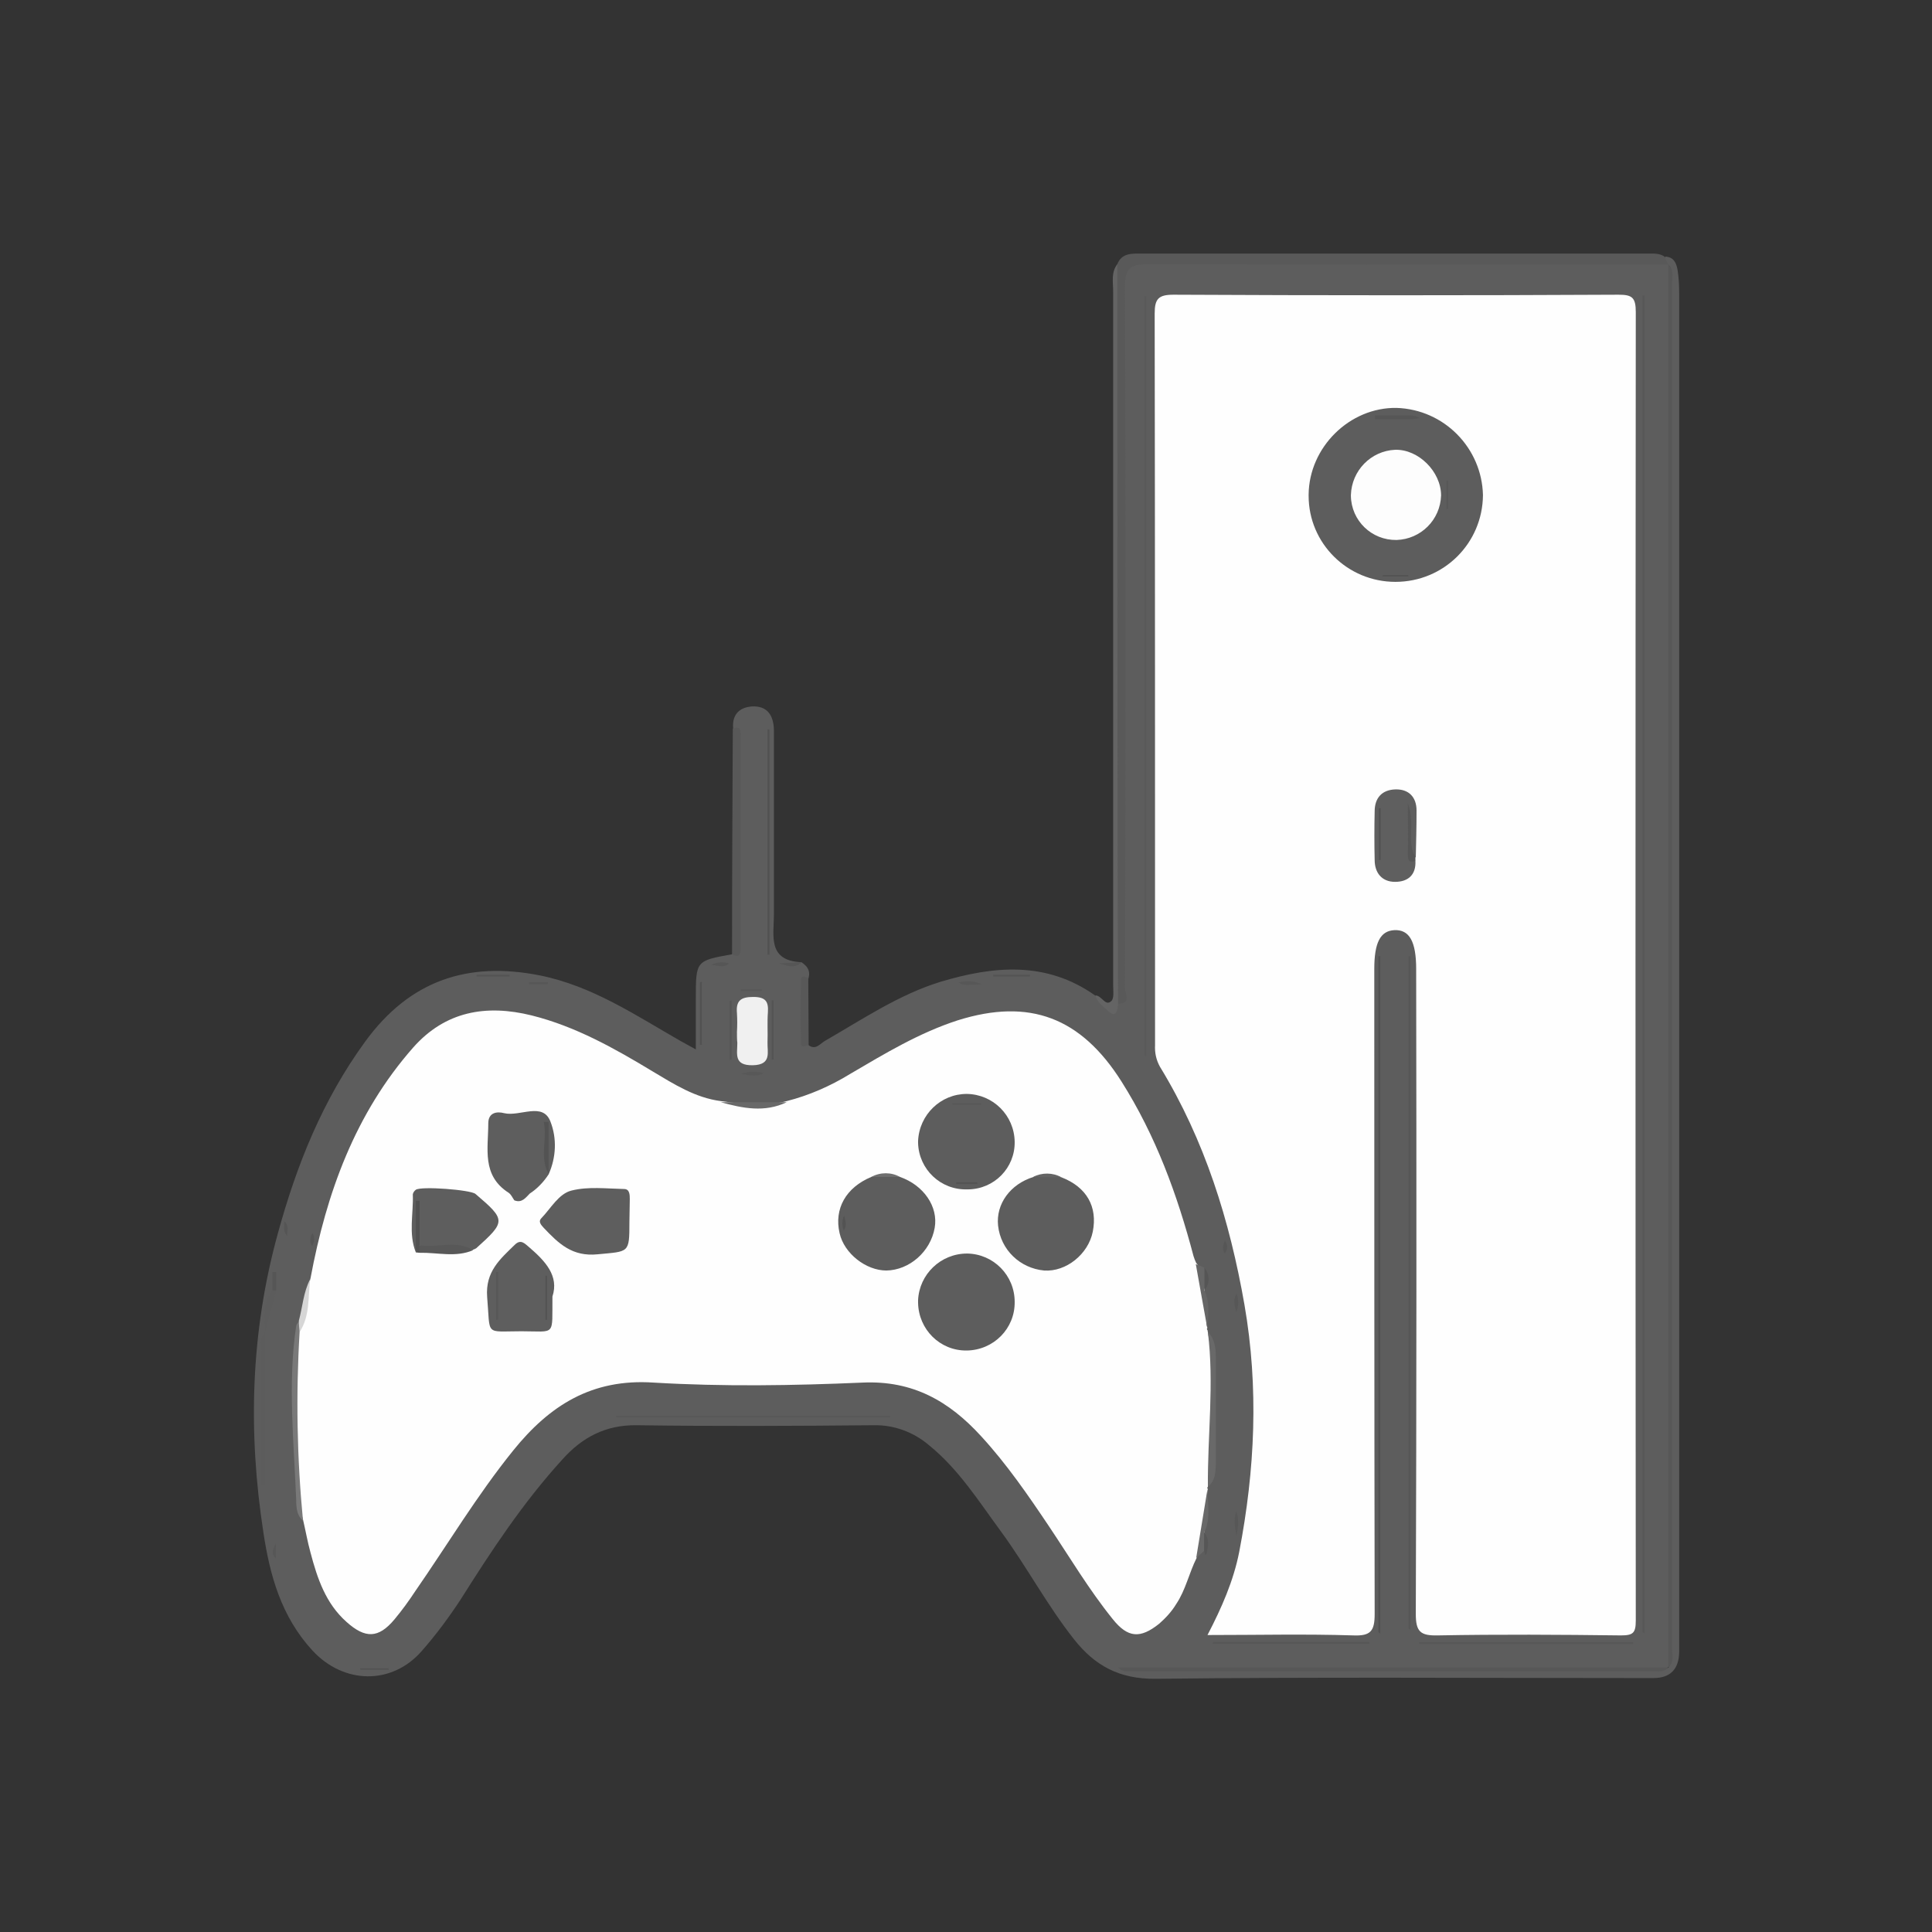 <svg xmlns="http://www.w3.org/2000/svg" xmlns:xlink="http://www.w3.org/1999/xlink" id="Layer_1" x="0px" y="0px" viewBox="0 0 512 512" style="enable-background:new 0 0 512 512;" xml:space="preserve"><rect x="0" y="0" width="512" height="512" fill="#333333" stroke="none"/><style type="text/css">	.st0{fill:#5A5A5A;}	.st1{fill:none;}	.st2{fill:#5D5D5D;}	.st3{fill:#595959;}	.st4{fill:#646464;}	.st5{fill:#585858;}	.st6{fill:#FEFEFE;}	.st7{fill:#575757;}	.st8{fill:#515151;}	.st9{fill:#565656;}	.st10{fill:#F0F0F0;}	.st11{fill:#797979;}	.st12{fill:#696969;}	.st13{fill:#5C5C5C;}	.st14{fill:#666666;}	.st15{fill:#D6D6D6;}	.st16{fill:#555555;}	.st17{fill:#545454;}	.st18{fill:#535353;}	.st19{fill:#5F5F5F;}	.st20{fill:#5E5E5E;}	.st21{fill:#6F6F6F;}	.st22{fill:#FDFDFD;}</style><path class="st0" d="M433.6,77H308.3v-0.5h125.5L433.6,77z"></path><rect x="67.2" y="67.1" class="st1" width="377.6" height="377.8"></rect><path class="st2" d="M214.3,277c1.9,1.4,3.1-0.5,4.4-1.2c9.9-5.7,19.5-12.2,30.5-15.6c14-4.2,28-5.6,41,3.6c2,1,3.7,6.4,6.3,0.5 c0.2-2.3,0.3-4.7,0.2-7V82c0-1.8,0-3.7,0-5.5c0.1-6.9,1-7.9,7.8-7.9c43.6,0,87.2,0,130.9,0c2.4,0,4.7,0.1,6.7,1.5 c1,1.7,0.5,3.6,0.5,5.4c0,120.3,0,240.5,0,360.8c0,1.8,0.4,3.7-0.4,5.4c-1.1,1-2.5,0.6-3.8,0.6c-46,0-92,0-137.9,0 c-0.8,0-1.7,0.2-1.8,0.1c1.6-0.1,3.1-0.1,4.7,0c44.5,0,89,0,133.4,0c1.8,0,3.7,0.5,5.4-0.5c0.8-1.2,0.5-2.6,0.5-3.9 c0-122.3,0-244.6,0-366.8c-0.1-1.3-2.2-1.6-1.4-3.2c2.4,0.1,3,1.9,3.3,3.7c0.3,2,0.4,4,0.4,6c0,118.6,0,237.1,0,355.7 c0,1.5,0,3,0,4.5c-0.1,4.4-2.3,6.8-6.8,6.8c-1.5,0-3,0-4.5,0c-42.5,0-84.9-0.3-127.4,0.2c-9.6,0.1-16.1-3.4-21.7-10.5 c-7.1-9-12.5-19.2-19.3-28.5c-5.9-8-11.2-16.5-19.1-22.9c-4.1-3.5-9.3-5.4-14.6-5.3c-21,0.2-42,0.3-62.9,0c-8.2-0.1-14.4,3.2-19.6,9 C138.6,398.2,130.2,411,122,424c-3.1,4.7-6.5,9.3-10.2,13.5c-7.9,9.1-20.7,8.9-29-0.1s-11.3-20-13-31.3c-4.1-26.6-3.4-53,3.8-79.1 c5-18.3,11.9-35.5,23.2-51c11.8-16.2,27.2-21.3,46.3-17.5c13.9,2.8,25.4,10.6,37.3,17.4l4,2.2v-13.4c0-10.1,0-10.1,9.6-11.8 c1.6-1,1.3-2.6,1.3-4c0-17.4,0-34.8,0-52.1c0-1.3,0.1-2.7-1-3.7c-0.4-4.1,2.1-5.9,5.6-5.9c4,0.1,5.2,3.1,5.2,6.6c0,14.3,0,28.6,0,43 c0,1.8,0,3.7,0,5.5c0,5.6-1.8,12.3,7.3,12.7c-1.6,1-3.5,0.5-4.3,0.5c0.8-0.2,2.7,0.8,4.3-0.5c1.5,1,2.4,2.2,1.9,4.1 C212.5,264.9,212.5,271.2,214.3,277z"></path><path class="st3" d="M442.1,70.1c-46,0-91.9,0.1-137.9-0.1c-4.7,0-6.1,1.2-6.1,6c0.2,62,0.2,123.9,0,185.9c0,1.3,1.9,4.1-1.8,4.1 c-1.1-1.3-0.6-2.9-0.6-4.3c0-62.6,0-125.2,0-187.8c0-1.3-0.3-2.7,0.4-3.9c1.2-3,3.9-2.8,6.3-2.8c44.8,0,89.6,0,134.4,0 c1.5,0,3-0.1,4.3,0.8C441.5,68.7,441.8,69.4,442.1,70.1L442.1,70.1z"></path><path class="st4" d="M296.1,70c0,55.7,0,111.4,0.1,167.1c0,9.6,0.1,19.3,0.1,28.9c-0.2,2.1-0.5,4-3,1.6c-1.1-1.1-2.6-2-3-3.8 c1.7,0,2.6,3,4.2,1.5c0.8-0.7,0.5-2.8,0.5-4.2c0-61.3,0-122.5,0-183.8C295,74.8,294.4,72.2,296.1,70z"></path><path class="st5" d="M194.2,193.1c1.5-0.6,2.1-0.2,2.1,1.5c0,18.9,0,37.8,0,56.7c0,1.9-0.6,2.5-2.3,1.6 C194,233,194.1,213,194.2,193.1z"></path><path class="st5" d="M214.3,277c-0.7,0.1-1.9,0.8-2-0.3c-0.2-5.7-0.2-11.4,0-17.1c0-1.3,1.2-0.6,1.9-0.5L214.3,277z"></path><path class="st6" d="M320,433.3c3.8-7.3,6.9-14.4,8.4-22c4.2-21.8,5.2-43.6,1.4-65.5c-3.9-22.3-10.5-43.6-22.4-63.1 c-1-1.8-1.4-3.7-1.3-5.7c0-64.6,0-129.2-0.1-193.9c0-3.9,1-5,5-5c39.3,0.2,78.6,0.2,117.9,0c3.6,0,4.6,0.7,4.6,4.6 c-0.1,115.6-0.1,231.1,0,346.7c0,3.4-0.7,4-4,4c-16.1-0.2-32.3-0.3-48.5,0c-4.6,0.1-5.8-1-5.8-5.7c0.2-56.9,0.2-113.9,0.1-170.9 c0-7.3-1.8-10.5-5.8-10.3c-3.7,0.2-5.3,3.3-5.3,10.3c0,56.9,0,113.9,0.1,170.9c0,4.5-1,5.9-5.7,5.7C346,433,333.4,433.3,320,433.3z"></path><path class="st6" d="M320.1,394c-0.2,0.2-0.2,0.5,0,0.6c0,0,0,0,0,0c-1.1,6.1,0.2,12.5-3,18.3c-2,4-2.9,8.5-5.4,12.2 c-1.2,2-2.8,3.7-4.5,5.2c-5,4-8.3,3.8-12.3-1.2c-6.3-7.8-11.4-16.4-16.9-24.6s-11.2-16.5-18-23.9c-8.5-9.3-18.1-14.8-31.4-14.2 c-18.4,0.8-37,1.1-55.4,0c-16.4-1.1-27.6,6.1-37.2,18s-17.3,24.8-25.9,37.2c-1.7,2.6-3.6,5.2-5.6,7.6c-4.2,5-7.7,5.1-12.7,0.6 c-5.5-4.9-7.7-11.5-9.5-18.3c-0.8-2.9-1.3-5.8-2-8.8c-2.6-8.5-0.9-17.3-2-26c-1-7.8,0.7-15.4,0.5-23.2c1.7-4.8,2.2-9.9,3.5-14.8 c4.2-22.5,11.8-43.6,27.2-61.1c8.5-9.6,19.3-11.5,31.4-8.5c11.6,2.9,21.9,8.7,32,14.8c5.7,3.4,11.3,7,18.1,7.9 c5.8,0.8,11.7,1.5,17.5,0c5.9-1.5,11.6-4,16.8-7.2c9.2-5.4,18.3-10.9,28.5-14.2c19.1-6,32.7-0.7,43.4,16.2 c9.1,14.4,14.8,30,19.1,46.3c0.2,0.6,0.4,1.2,0.7,1.8c3.4,3.8,1.5,8.6,2.6,12.8c0.4,1.4-0.2,3,0.4,4.4c-0.2,0.2-0.2,0.4,0,0.6 c0,0,0,0,0,0C322.7,366.6,321.8,380.3,320.1,394z"></path><path class="st7" d="M442.1,441.9c0-123.9,0-247.9,0-371.8l0,0c1.6,1.5,1,3.4,1,5.2c0,120.5,0,241,0,361.4 C443.1,438.5,443.8,440.5,442.1,441.9z"></path><path class="st7" d="M435.3,432.5V78.3h0.5v354.6L435.3,432.5z"></path><path class="st3" d="M303.3,279.7V78.5h0.5v201.4L303.3,279.7z"></path><path class="st8" d="M365.3,432.6V253.4h0.5v179.5L365.3,432.6z"></path><path class="st9" d="M373.3,431.6V253.4h0.5v178.5L373.3,431.6z"></path><path class="st7" d="M442.1,441.9c-1.1,1.4-2.7,1-4.2,1c-46.4,0-92.8,0-139.2,0c-0.9,0.1-1.8-0.3-2.4-1H442.1z"></path><path class="st10" d="M195.3,273.5c0.1-1.7,0.1-3.3,0-5c-0.3-3.3,1-4.3,4.3-4.3s4.1,1.2,3.9,4.1c-0.2,2.6,0,5.3-0.1,7.9 s1.2,6-3.9,6.1s-4.1-3-4.1-5.9C195.3,275.5,195.3,274.5,195.3,273.5z"></path><path class="st5" d="M163.3,375.2h72.6v0.4h-72.6L163.3,375.2z"></path><path class="st11" d="M79.4,353c-1,16.7-0.7,33.4,0.9,50c-1.7-1.4-1.8-3.7-1.8-5.4c-0.6-15.4-2.3-30.9,0-46.3 c0.1-0.4,0.5-0.8,0.8-1.2C80.1,350.9,79.7,352,79.4,353z"></path><path class="st12" d="M320.1,394c-0.1-13.7,1.7-27.3,0-41c1.9,1.9,2.1,4.4,2.1,6.9c0,9.5,0,18.9,0,28.3 C322.1,390.4,322,392.5,320.1,394z"></path><path class="st8" d="M203.9,193.3V253h-0.5v-59.7L203.9,193.3z"></path><path class="st7" d="M432.8,435.7h-56.7v-0.5h56.7L432.8,435.7z"></path><path class="st7" d="M321.6,435.1h41.3v0.5h-41.7L321.6,435.1z"></path><path class="st13" d="M70.3,353v40.7h-1V385c0-8.9,0-17.9,0-26.8C69.3,356.4,68.6,354.5,70.3,353L70.3,353z"></path><path class="st12" d="M208.5,292.1c-5.9,2.8-11.7,1.6-17.5,0H208.5z"></path><path class="st12" d="M317,412.9l3-18.3c0,3.8,0.9,7.7-0.8,11.4c0.7,1.6,0.7,3.4,0,4.9L317,412.9z"></path><path class="st14" d="M320,352.3c-1-5.7-2.1-11.5-3.1-17.3l2.2,0.9c0.7,1.9,0.8,4,0,5.9C320.8,345.3,320.1,348.8,320,352.3z"></path><path class="st8" d="M186,260.2v16.7h-0.5v-16.6L186,260.2z"></path><path class="st15" d="M79.4,353c-0.1-1-0.2-2-0.2-3c1-3.7,1.2-7.6,3-11C81.6,343.7,82.2,348.7,79.4,353z"></path><path class="st16" d="M193.4,280.9v-15.7h0.5v15.6L193.4,280.9z"></path><path class="st17" d="M205,265.1v15.7h-0.5v-15.7H205z"></path><path class="st13" d="M70.2,353c0.1-3.8-0.7-7.7,2-11c0.3-0.4,0.7-0.5,1,0C72.2,345.7,71.2,349.3,70.2,353z"></path><path class="st17" d="M272.9,258.8h-9.7v-0.5h9.8L272.9,258.8z"></path><path class="st17" d="M135.1,258.8h-8.8v-0.5h8.7L135.1,258.8z"></path><path class="st18" d="M95.4,442.1h7.6v0.4h-7.5L95.4,442.1z"></path><path class="st5" d="M196.4,284.6c1.9-0.7,4-0.8,6-0.2C200.2,285.6,198.2,284.8,196.4,284.6z"></path><path class="st7" d="M196.3,262.2h5.6v0.4h-5.5L196.3,262.2z"></path><path class="st7" d="M327.6,347.8c-0.4-1.8-0.9-3.4,0.1-5C328.3,344.4,328.3,346.2,327.6,347.8z"></path><path class="st7" d="M260.2,260.9c-3,0-4.6,0.5-6.2-0.5C256,259.8,258.3,259.9,260.2,260.9z"></path><path class="st7" d="M140.2,260.3h5v0.5h-5V260.3z"></path><path class="st7" d="M327.7,407.1c-0.6-2.9-0.7-4.5-0.1-6.6C328.4,402.6,328.2,404.2,327.7,407.1z"></path><path class="st9" d="M319.1,411c0-1.6,0-3.3,0-4.9c1.6,1.8,1,3.9,0.6,5.9c0,0-0.4,0-0.4-0.1C319.3,411.6,319.2,411.3,319.1,411z"></path><path class="st9" d="M212.3,255c-1.8,2-4,0.7-6,0.3L212.3,255L212.3,255z"></path><path class="st9" d="M73.2,342h-1v-4.9h1V342z"></path><path class="st16" d="M319.2,341.9c0-2,0-4,0-5.9C320.6,337.7,320.7,340.2,319.2,341.9z"></path><path class="st7" d="M73.1,409v4C71.7,411.7,72.4,410.4,73.1,409z"></path><path class="st9" d="M188.4,255.7c1.5-0.7,3.2-0.9,4.8-0.4C191.9,256.6,190.6,255.9,188.4,255.7z"></path><path class="st9" d="M324.6,332.2c-0.7-1-0.6-2,0-3.4C325.4,329.8,325.4,331.1,324.6,332.2z"></path><path class="st16" d="M82.7,330.2c-0.7-1-0.6-2.4,0.1-3.4C83.5,327.8,83.4,329.2,82.7,330.2z"></path><path class="st16" d="M76.1,327.6c-1.2-1.5-0.7-2.5-0.8-4C76.8,325,76,326.1,76.1,327.6z"></path><path class="st2" d="M369.8,154.2c-12.7,0-23-10.2-23-22.8c0-0.1,0-0.2,0-0.3c0.1-12.6,10.9-23.2,23.3-23 c12.6,0.4,22.6,10.6,22.9,23.1C392.9,144,382.6,154.2,369.8,154.2z"></path><path class="st19" d="M375.1,228.1c0.2,3.8-2,5.6-5.4,5.6c-3.5,0-5.4-2.4-5.4-5.8c-0.1-4.3-0.1-8.6,0-12.9c0-3.6,2-5.7,5.5-5.8 s5.6,2,5.6,5.6c0,4.1-0.1,8.3-0.2,12.4c-2.7-0.1-1.3-2.2-1.4-3.3c-0.2-2.4-0.2-4.8,0-7.2c0-0.7-1,0.3-0.4,0c0.2-0.1,0.3,0,0.3,0.4 c0,2.6,0,5.3,0,7.9C373.6,226.1,373.5,227.5,375.1,228.1z"></path><path class="st9" d="M375.1,228.1c-1.5,0.6-2,0.1-2-1.5c0.1-4.1,0-8.1,0-13.7c2.1,5.5-0.5,10.2,2,14.2V228.1z"></path><path class="st2" d="M268.9,345c0.1,7.1-5.6,12.8-12.7,12.9c-7.1,0.1-12.8-5.6-12.9-12.7c0-0.2,0-0.4,0-0.6c0.3-6.9,6-12.4,13-12.4 C263.3,332.3,268.9,338,268.9,345z"></path><path class="st2" d="M281.3,312c6.7,2.6,9.6,7.8,8.3,14.4c-1.2,6-7.1,10.7-12.9,10.3c-6.4-0.6-11.5-5.5-12.2-11.9 c-0.6-5.7,3.2-11,9.4-12.9C276.3,311.3,278.8,311.3,281.3,312z"></path><path class="st2" d="M238.5,311.9c6.3,2.2,10.2,7.9,9.2,13.5c-1.1,6.3-6.7,11.2-12.8,11.3c-5.4,0-11.2-4.5-12.4-9.9 c-1.5-6.5,1.7-12.1,8.4-14.9C233.4,311.3,236,311.3,238.5,311.9z"></path><path class="st2" d="M268.9,302.6c0.1,6.9-5.4,12.5-12.3,12.6c-0.1,0-0.2,0-0.3,0c-7,0.2-12.8-5.3-13-12.3c0-0.2,0-0.3,0-0.5 c0.3-7,6-12.5,12.9-12.5C263.2,290,268.8,295.6,268.9,302.6z"></path><path class="st20" d="M166.8,323.9c0,8.3-0.1,7.7-8.4,8.5c-6.8,0.7-10.4-2.9-14.3-7c-0.6-0.7-1.6-1.6-0.6-2.6c2.5-2.6,4.6-6.5,8-7.3 c4.4-1.1,9.2-0.5,13.9-0.4c1.5,0,1.5,1.6,1.5,2.7C166.9,319.9,166.8,321.9,166.8,323.9z"></path><path class="st20" d="M146.4,343.6c-0.1,10.7,1,9.2-8.2,9.2c-9.9,0-8.2,1.4-9.1-9.1c-0.5-6.7,3.4-10,7.3-13.8 c1.6-1.6,2.6-0.4,3.8,0.6C144.5,334.2,148.2,338.1,146.4,343.6z"></path><path class="st20" d="M145.4,311.2c-1.3,2-3,3.8-5,5.1c-1.1,1.1-2.1,2.6-4.1,1.8c-0.5-0.7-0.8-1.5-1.5-2c-7.2-4.6-5.4-11.7-5.4-18.4 c0-2.9,2.3-3.2,4.2-2.7c4.2,1,10.3-3.1,12.3,2.3C147.6,301.7,147.4,306.7,145.4,311.2c-1.3-4.3-0.2-8.6-0.7-12.9 C145.1,302.6,143.9,306.9,145.4,311.2z"></path><path class="st20" d="M110.2,331.9c-2-5-0.6-10.3-0.8-15.4c0.1-0.5,0.4-0.9,0.8-1.2c1.4-1,14.5,0,15.8,1.1c8.1,6.9,8.1,7.3,0.2,14.4 c-0.3,0.2-0.6,0.3-0.9,0.4c-4.7-1.1-9.7,0.8-14.3-1.2c-0.8-4.1,0-8.3-0.4-11.7C110.4,322.5,111.3,327.2,110.2,331.9z"></path><path class="st5" d="M111.2,330c4.7,0.8,9.7-1.5,14.2,1.3c-4.6,2-9.4,0.6-14.2,0.7C110.7,331.5,110.7,330.6,111.2,330 C111.2,330,111.2,330,111.2,330z"></path><path class="st8" d="M111.2,330v2l-1-0.1v-13.7h1V330z"></path><path class="st4" d="M281.3,312l-7.5-0.1C276.1,310.7,279,310.7,281.3,312z"></path><path class="st21" d="M238.5,311.9l-7.6,0C233.3,310.6,236.2,310.6,238.5,311.9z"></path><path class="st22" d="M370.1,143.1c-6.6,0.1-12-5.1-12.1-11.7c0-0.1,0-0.2,0-0.2c0.2-6.5,5.3-11.7,11.7-12 c6.2-0.2,12.2,5.8,12.2,12.1C381.7,137.8,376.5,142.9,370.1,143.1z"></path><path class="st9" d="M364.4,110.1c3.1,0,6.2,0,9.4,0c0.8,0,1.7,0.2,2.4,0.7c-0.6,0.1-1.2,0.2-1.9,0.3c-3.3,0-6.6,0-9.9,0 L364.4,110.1z"></path><path class="st7" d="M383.3,135v-7.6h0.5v7.4L383.3,135z"></path><path class="st18" d="M366.6,152.4h6.6v0.4h-7L366.6,152.4z"></path><path class="st8" d="M365.9,214.2v13.7h-0.5v-13.7H365.9z"></path><path class="st18" d="M223.7,322.1c0.4,1.5,0.8,2.8-0.1,4C223.1,324.9,223.1,323.4,223.7,322.1z"></path><path class="st5" d="M260,292.8h-7.6v-0.5h7.6V292.8z"></path><path class="st17" d="M259,313.8h-5.6v-0.5h5.6V313.8z"></path><path class="st7" d="M131.5,349.8v-12.7h0.5v12.6L131.5,349.8z"></path><path class="st17" d="M144.5,349.7v-11.6h0.5v11.7L144.5,349.7z"></path><path class="st18" d="M145.4,311.2c-2.5-4.5-0.3-9.3-1.3-13.9h1.3L145.4,311.2L145.4,311.2z"></path></svg>